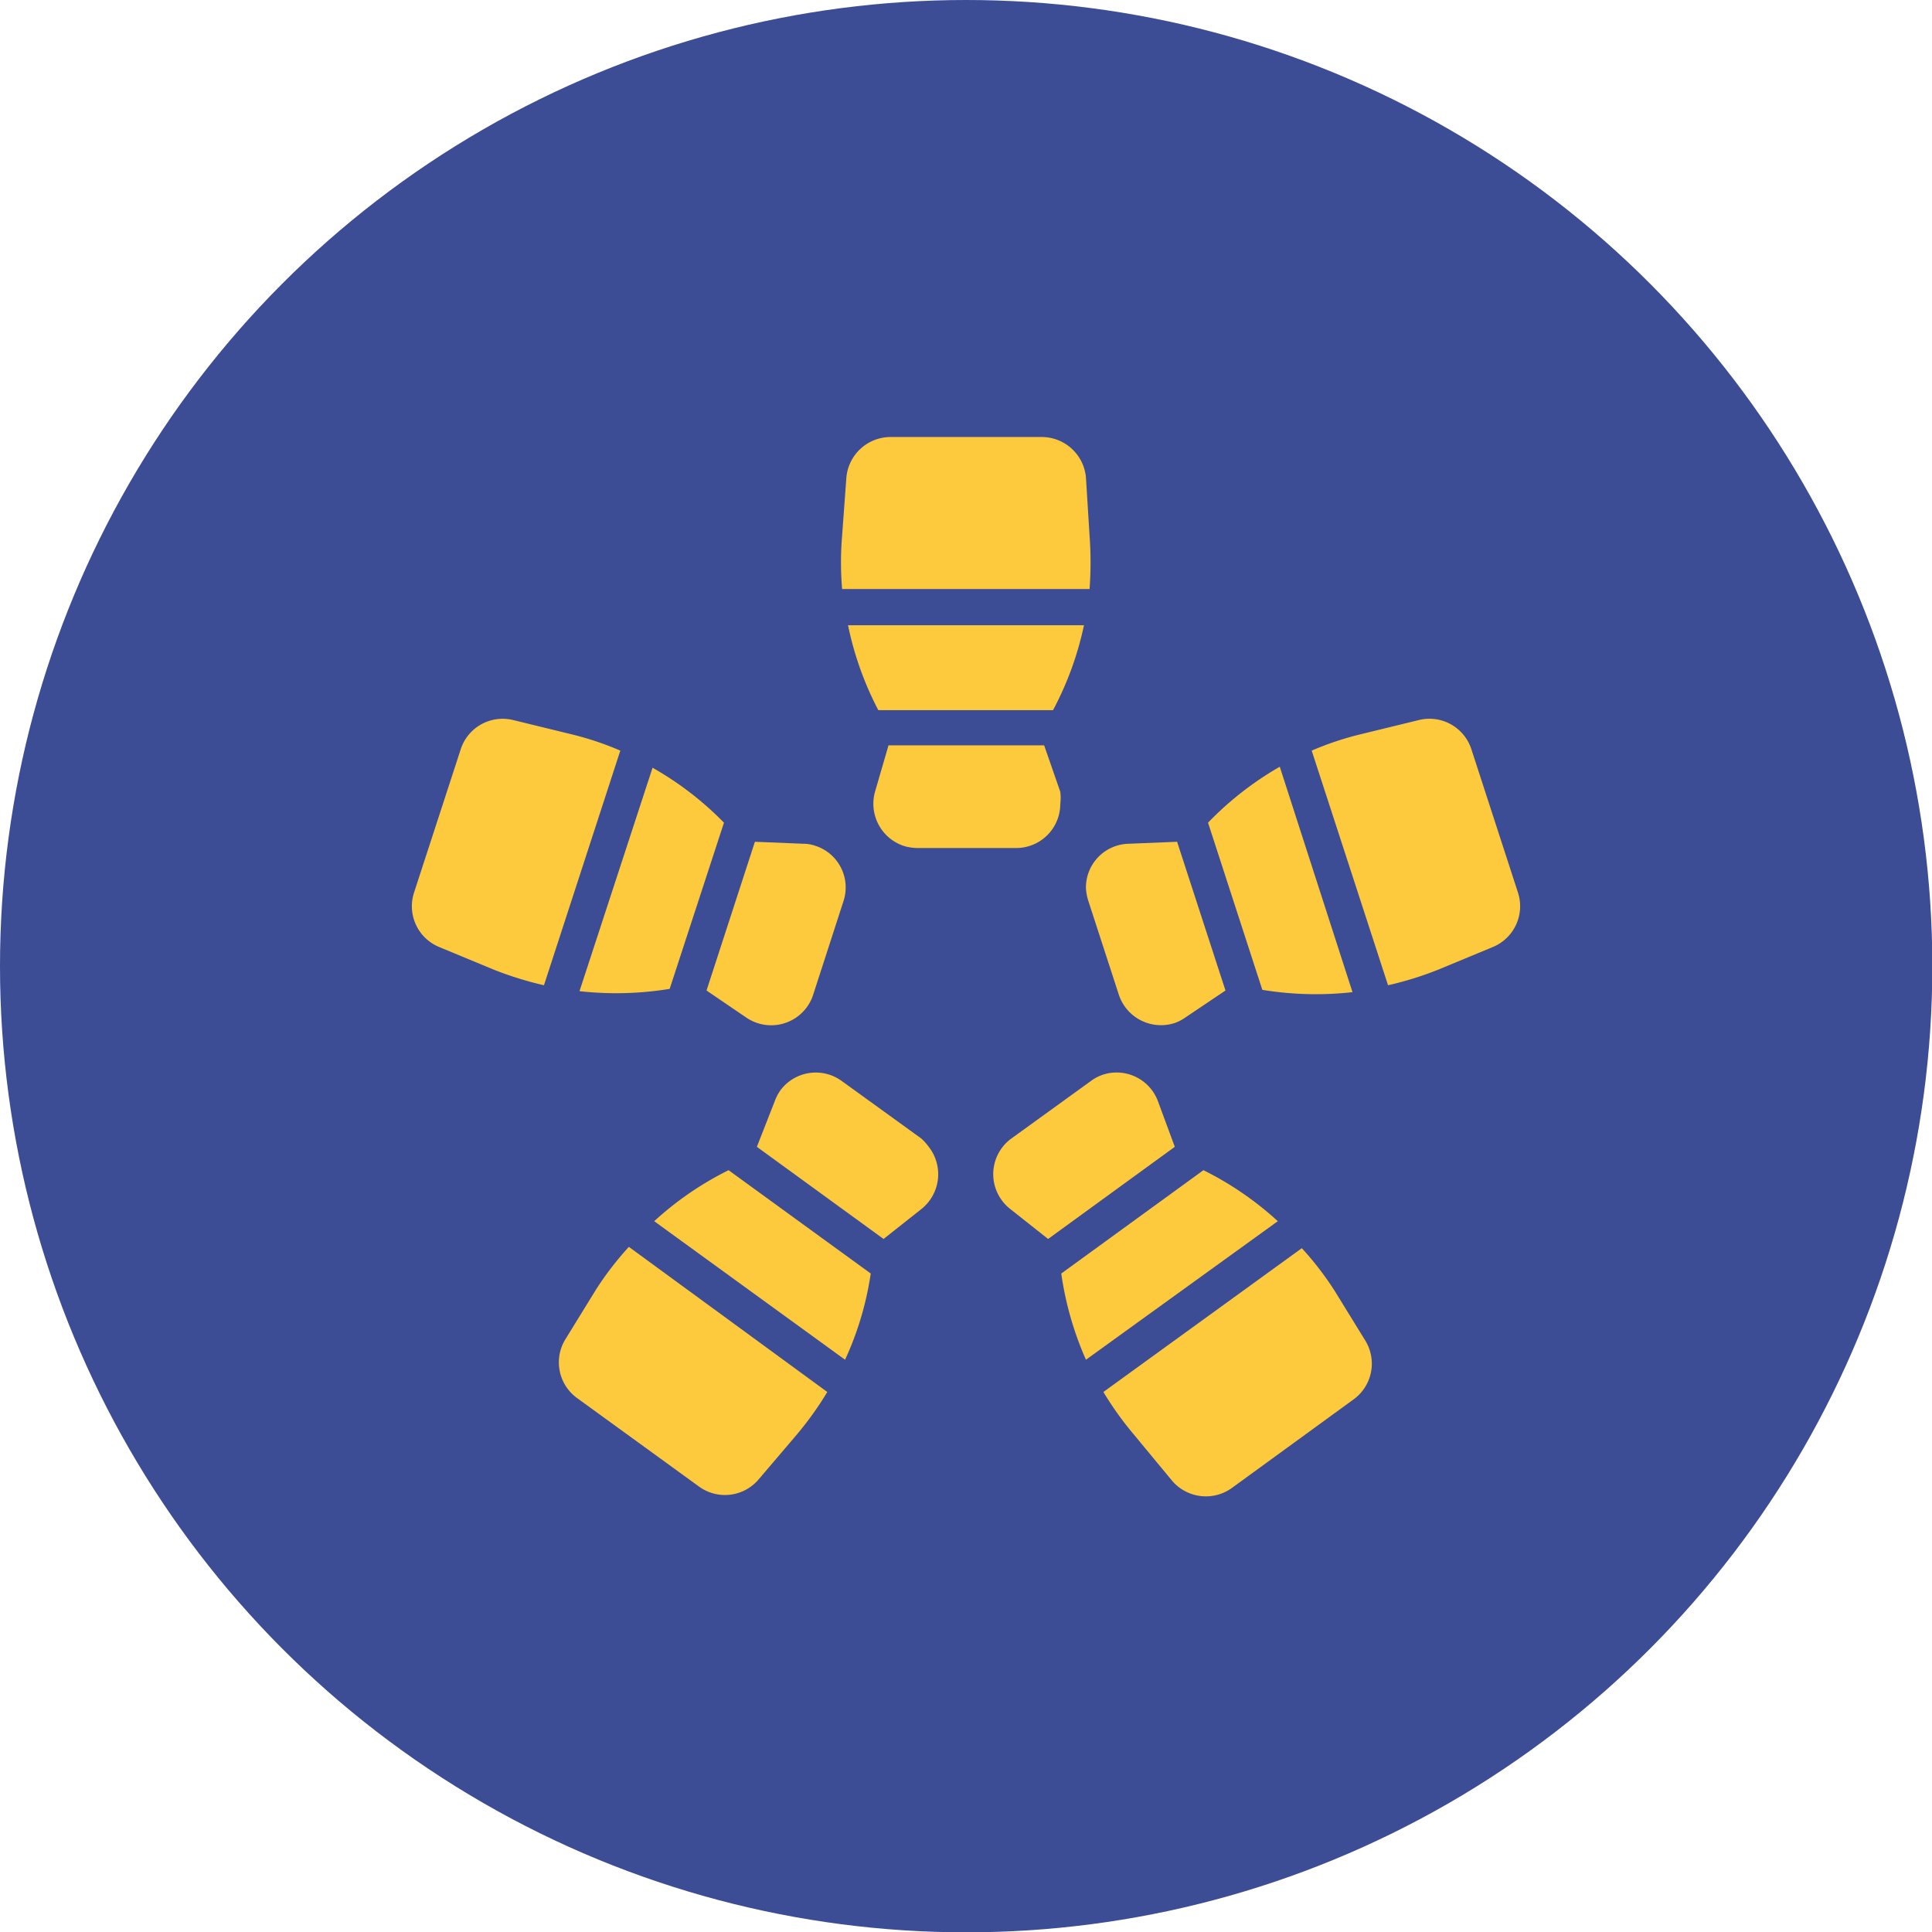 <svg xmlns="http://www.w3.org/2000/svg" viewBox="0 0 58.71 58.71"><defs><style>.cls-1{fill:#3c4c95;}.cls-2{fill:#fdca3e;}</style></defs><g id="Layer_2" data-name="Layer 2"><g id="ΦΙΛΤΡΑ"><circle class="cls-1" cx="29.36" cy="29.36" r="29.36"/><path class="cls-2" d="M33.11,17.9a11,11,0,0,0,0-1.62L33,14.51a1.35,1.35,0,0,0-1.34-1.23H27.06a1.35,1.35,0,0,0-1.34,1.23l-.13,1.77a9.74,9.74,0,0,0,0,1.62Z"/><path class="cls-2" d="M25.77,19a9.81,9.81,0,0,0,.92,2.58H32A9.78,9.78,0,0,0,32.94,19Z"/><path class="cls-2" d="M31.73,22.65H27l-.41,1.41a1.35,1.35,0,0,0,.92,1.66,1.57,1.57,0,0,0,.37.05h3a1.34,1.34,0,0,0,1.34-1.34,1.5,1.5,0,0,0,0-.37Z"/><path class="cls-2" d="M18.85,22.81a9.26,9.26,0,0,0-1.54-.51l-1.72-.42a1.34,1.34,0,0,0-1.59.89l-1.42,4.36a1.34,1.34,0,0,0,.77,1.65l1.64.68a10.55,10.55,0,0,0,1.54.48Z"/><path class="cls-2" d="M17.61,30.12a10.07,10.07,0,0,0,2.74-.07L22,25a9.74,9.74,0,0,0-2.17-1.67Z"/><path class="cls-2" d="M22.94,25.58,21.47,30.1l1.22.83a1.34,1.34,0,0,0,1.86-.37,1.26,1.26,0,0,0,.16-.33l.92-2.84a1.33,1.33,0,0,0-.86-1.69,1.09,1.09,0,0,0-.36-.06Z"/><path class="cls-2" d="M19.11,37.89a9.48,9.48,0,0,0-1,1.3l-.93,1.51a1.34,1.34,0,0,0,.35,1.78l3.72,2.7a1.34,1.34,0,0,0,1.8-.22l1.15-1.35a10.09,10.09,0,0,0,.94-1.31Z"/><path class="cls-2" d="M25.68,41.32a9.54,9.54,0,0,0,.78-2.62l-4.32-3.14a9.75,9.75,0,0,0-2.26,1.55Z"/><path class="cls-2" d="M23,34.85l3.85,2.8L28,36.74a1.35,1.35,0,0,0,.23-1.88A1.66,1.66,0,0,0,28,34.6l-2.42-1.75a1.34,1.34,0,0,0-1.87.29,1.48,1.48,0,0,0-.17.33Z"/><path class="cls-2" d="M33.53,42.3a10.09,10.09,0,0,0,.94,1.31L35.62,45a1.35,1.35,0,0,0,1.81.22l3.71-2.7a1.34,1.34,0,0,0,.35-1.78l-.93-1.51a9.48,9.48,0,0,0-1-1.3Z"/><path class="cls-2" d="M38.83,37.11a9.75,9.75,0,0,0-2.26-1.55L32.25,38.7A9.9,9.9,0,0,0,33,41.32Z"/><path class="cls-2" d="M31.85,37.65l3.85-2.8-.51-1.38a1.34,1.34,0,0,0-1.71-.8,1.32,1.32,0,0,0-.33.18L30.73,34.6a1.34,1.34,0,0,0-.29,1.87,1.33,1.33,0,0,0,.26.27Z"/><path class="cls-2" d="M42.18,29.94a10.18,10.18,0,0,0,1.54-.48l1.64-.68a1.34,1.34,0,0,0,.77-1.65l-1.42-4.37a1.34,1.34,0,0,0-1.59-.88l-1.72.42a9.26,9.26,0,0,0-1.54.51Z"/><path class="cls-2" d="M38.89,23.3A9.79,9.79,0,0,0,36.71,25l1.65,5.08a10.07,10.07,0,0,0,2.74.07Z"/><path class="cls-2" d="M37.24,30.1l-1.47-4.52-1.47.06A1.33,1.33,0,0,0,33,27a1.61,1.61,0,0,0,.07.37L34,30.23a1.35,1.35,0,0,0,1.69.86,1.29,1.29,0,0,0,.33-.17Z"/></g></g></svg>